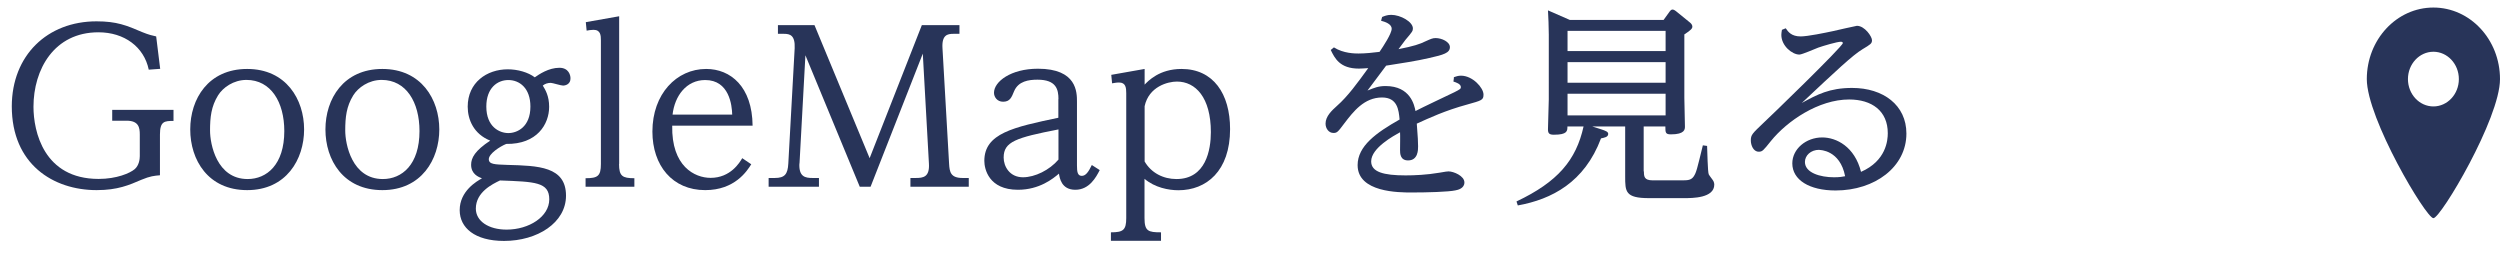 <?xml version="1.0" encoding="UTF-8"?>
<svg id="_レイヤー_2" data-name="レイヤー 2" xmlns="http://www.w3.org/2000/svg" width="212.1" height="22.81" viewBox="0 0 212.1 22.81">
  <defs>
    <style>
      .cls-1 {
        fill: #283459;
      }
    </style>
  </defs>
  <g id="_レイヤー_1-2" data-name="レイヤー 1">
    <g>
      <g>
        <path class="cls-1" d="m9.52,9.32h5.2v.94c-.76,0-1.15.02-1.15,1.15v3.46c-.47.04-.83.07-1.57.38-1.04.45-2.02.88-3.8.88-3.69,0-7.2-2.2-7.2-7.11C1.01,4.69,4.02,1.81,8.19,1.81c1.71,0,2.54.34,3.89.92.54.22.85.29,1.17.36l.34,2.75-.97.07c-.4-1.93-2.07-3.17-4.27-3.17-3.76,0-5.51,3.15-5.51,6.32,0,2.07.86,6.12,5.53,6.12,1.53,0,2.66-.49,3.06-.83.36-.31.43-.83.43-1.1v-1.84c0-.58-.09-1.17-1.12-1.17h-1.22v-.94Z"/>
        <path class="cls-1" d="m20.97,5.85c3.31,0,4.83,2.59,4.83,5.13s-1.51,5.15-4.83,5.15-4.83-2.56-4.83-5.15,1.53-5.13,4.83-5.13Zm.04,9.34c1.62,0,3.11-1.22,3.11-4.07,0-2.45-1.13-4.34-3.21-4.34-1.1,0-2,.65-2.41,1.31-.58.94-.68,1.85-.68,2.99s.56,4.11,3.19,4.11Z"/>
        <path class="cls-1" d="m32.44,5.85c3.31,0,4.83,2.59,4.83,5.13s-1.51,5.15-4.83,5.15-4.83-2.56-4.83-5.15,1.53-5.13,4.83-5.13Zm.04,9.34c1.62,0,3.11-1.22,3.11-4.07,0-2.45-1.13-4.34-3.21-4.34-1.1,0-2,.65-2.41,1.31-.58.94-.68,1.85-.68,2.99s.56,4.11,3.19,4.11Z"/>
        <path class="cls-1" d="m41.47,13.5c0,.45.5.45,1.58.49,2.61.07,4.97.13,4.97,2.61,0,2.3-2.43,3.84-5.26,3.84-2.48,0-3.76-1.12-3.76-2.61,0-1.62,1.44-2.45,1.89-2.7-.29-.11-.92-.36-.92-1.15,0-.59.32-1.19,1.62-2.05-1.4-.56-1.91-1.78-1.91-2.88,0-2.05,1.62-3.17,3.4-3.17.83,0,1.73.25,2.29.68.36-.25,1.17-.81,2.09-.81.79,0,.94.63.94.88.02.5-.41.63-.63.63-.18,0-.9-.23-1.04-.23-.25,0-.49.07-.68.23.22.36.54.88.54,1.8,0,1.48-1.03,3.19-3.64,3.15-.54.22-1.48.83-1.48,1.3Zm-1.1,4.2c0,1.06,1.08,1.78,2.61,1.78,1.91,0,3.62-1.1,3.62-2.57s-1.21-1.49-4.18-1.6c-.65.31-2.05.99-2.05,2.39Zm4.63-8.66c0-1.58-.94-2.25-1.87-2.25s-1.87.67-1.87,2.25c0,1.73,1.12,2.25,1.87,2.25s1.87-.52,1.87-2.25Z"/>
        <path class="cls-1" d="m52.52,13.91c0,1.04.29,1.21,1.3,1.21v.72h-4.14v-.72c1.03,0,1.3-.18,1.3-1.21V3.43c0-.42-.02-.9-.63-.9-.22,0-.4.04-.58.07l-.07-.72,2.83-.5v12.53Z"/>
        <path class="cls-1" d="m63.74,13.93c-.36.58-1.4,2.2-3.91,2.2-2.79,0-4.48-2.09-4.48-4.97,0-3.19,2.05-5.31,4.56-5.31,2.07,0,3.91,1.5,3.94,4.81h-6.82c-.07,3.46,1.91,4.43,3.26,4.43,1.69,0,2.47-1.31,2.68-1.67l.77.52Zm-1.62-4.21c-.02-.79-.25-2.93-2.29-2.93-1.6,0-2.59,1.35-2.77,2.93h5.06Z"/>
        <path class="cls-1" d="m67.82,13.88c-.05,1.12.49,1.22,1.12,1.22h.54v.74h-4.27v-.74h.52c.85,0,1.1-.32,1.15-1.22l.54-9.79c.05-1.1-.4-1.22-.9-1.22h-.52v-.74h3.1l4.68,11.29,4.43-11.29h3.19v.74h-.52c-.49,0-.99.09-.92,1.22l.56,9.79c.04.72.13,1.22,1.15,1.22h.52v.74h-4.95v-.74h.45c.63,0,1.19-.07,1.12-1.22l-.52-9.33-4.43,11.29h-.92l-4.61-11.15-.5,9.18Z"/>
        <path class="cls-1" d="m89.8,8.42c0-.83-.18-1.66-1.78-1.66-.76,0-1.62.13-1.98.97-.22.54-.36.9-.94.9-.5,0-.77-.4-.77-.76,0-.94,1.42-2.04,3.73-2.04,3.31,0,3.31,2,3.31,2.81v5.4c0,.54.05.88.41.88.32,0,.56-.31.85-.92l.67.43c-.31.61-.88,1.67-2.07,1.67s-1.33-1.01-1.39-1.37c-.5.43-1.66,1.37-3.48,1.37-2.47,0-2.85-1.76-2.85-2.45,0-2.34,2.48-2.86,6.28-3.66v-1.6Zm-4.65,4.95c0,.74.5,1.67,1.64,1.67,1.01,0,2.25-.61,3.01-1.5v-2.56c-3.6.7-4.65,1.04-4.65,2.38Z"/>
        <path class="cls-1" d="m97.11,7.18c.31-.32,1.26-1.33,3.13-1.33,2.7,0,4.12,2.11,4.12,5.1,0,3.57-2.02,5.19-4.38,5.19-.83,0-2-.22-2.88-.97v3.33c0,1.12.32,1.21,1.4,1.21v.72h-4.25v-.72c1.03,0,1.3-.18,1.3-1.21V7.9c0-.45-.04-.9-.61-.9-.23,0-.4.04-.59.07l-.07-.72,2.83-.5v1.33Zm0,6.52c.56.97,1.58,1.49,2.7,1.49,2.5,0,2.92-2.48,2.92-3.98,0-2.94-1.3-4.29-2.88-4.29-.77,0-2.38.42-2.74,2.09v4.68Z"/>
        <path class="cls-1" d="m123.34,6.55c.2-.07.38-.13.61-.13.99,0,1.91,1.03,1.91,1.6,0,.47-.14.5-1.39.85-1.84.5-3.24,1.15-4.27,1.62.09,1.19.11,1.55.11,1.93,0,.29,0,1.19-.85,1.19-.68,0-.68-.61-.68-.88,0-.23.02-1.3,0-1.51-.52.29-2.45,1.33-2.45,2.47,0,.9,1.04,1.19,2.92,1.19.72,0,1.78-.04,2.88-.23.56-.09.61-.11.76-.11.43,0,1.35.38,1.35.94,0,.5-.54.63-.76.67-.59.13-2.39.18-3.71.18-1.08,0-4.59,0-4.59-2.32,0-1.62,1.58-2.75,3.56-3.87-.07-.81-.18-1.87-1.49-1.87-1.51,0-2.43,1.19-3.2,2.2-.54.72-.61.81-.92.81-.4,0-.67-.38-.67-.79,0-.63.54-1.12.97-1.51.92-.81,1.73-1.93,2.65-3.2-.31.02-.58.04-.79.04-1.62,0-2.05-.88-2.39-1.58l.27-.22c.81.52,1.8.52,2.09.52.54,0,1.26-.07,1.78-.14.32-.47,1.03-1.55,1.03-1.96s-.56-.59-.9-.68l.09-.32c.18-.07.41-.18.77-.18.79,0,1.84.59,1.84,1.15,0,.22-.05.29-.63.97-.18.23-.41.54-.59.79,1.28-.25,1.82-.43,2.3-.67.45-.2.59-.27.85-.27.52,0,1.21.32,1.21.77,0,.49-.54.65-1.75.92-1.06.25-2.38.45-3.66.65,0,.02-1.06,1.4-1.58,2.11.58-.23.92-.38,1.53-.38,2.12,0,2.45,1.64,2.54,2.12.5-.27,2.84-1.37,3.31-1.6.49-.25.54-.29.54-.43,0-.27-.41-.4-.63-.47l.04-.32Z"/>
        <path class="cls-1" d="m139.47,14.54c0,.43.02.76.74.76h2.59c.43,0,.7-.04.9-.34.22-.34.27-.58.77-2.63l.36.05c.02.38.05,2.23.14,2.41.05.11.36.49.4.58.05.11.07.2.07.29,0,1.15-1.85,1.15-2.57,1.15h-2.97c-2.02,0-2.02-.56-2.02-1.85v-4.23h-2.79l.72.23c.43.14.63.22.63.4,0,.27-.32.32-.61.38-1.4,3.73-4.18,5.17-7.06,5.69l-.11-.34c3.51-1.66,5.06-3.51,5.69-6.36h-1.37c0,.38,0,.7-1.15.7-.38,0-.5-.11-.5-.45,0-.4.07-2.18.07-2.54V2.95c0-.68-.04-1.53-.07-2.07l1.85.81h7.96l.52-.72c.09-.11.14-.16.25-.16.09,0,.22.09.27.13l1.17.95c.09.07.23.2.23.36s-.09.29-.68.67v5.38c0,.38.05,2.09.05,2.43,0,.23,0,.67-1.19.67-.47,0-.47-.16-.47-.67h-1.84v3.82Zm-6.48-11.92v1.71h8.32v-1.71h-8.32Zm0,2.65v1.75h8.32v-1.75h-8.32Zm0,2.68v1.84h8.32v-1.84h-8.32Z"/>
        <path class="cls-1" d="m151.51,2.41c.2.29.47.68,1.26.68.59,0,2.09-.31,2.74-.45.14-.04,2-.45,2.03-.45.67,0,1.28.92,1.28,1.22,0,.29-.13.36-.81.77-.83.5-2.21,1.8-5.15,4.56,1.31-.72,2.36-1.28,4.27-1.28,2.65,0,4.61,1.46,4.61,3.87,0,2.83-2.67,4.83-6.01,4.83-2.23,0-3.67-.9-3.67-2.3,0-1.21,1.15-2.2,2.54-2.2,1.19,0,2.75.77,3.29,2.92,2.14-.94,2.27-2.68,2.27-3.28,0-1.89-1.35-2.86-3.28-2.86-2.59,0-5.26,1.82-6.64,3.53-.65.81-.72.9-1.03.9-.47,0-.67-.58-.67-.95,0-.49.13-.59,1.08-1.5.38-.34,6.73-6.48,6.73-6.77,0-.07-.09-.11-.16-.11-.34,0-1.53.36-1.93.5-.25.09-1.37.59-1.6.59-.61,0-1.53-.74-1.53-1.67,0-.14.02-.22.05-.43l.32-.13Zm2.83,10.3c-.72,0-1.21.49-1.21,1.03,0,.92,1.3,1.3,2.47,1.3.47,0,.76-.05.94-.09-.43-2.23-2.14-2.23-2.2-2.23Z"/>
      </g>
      <path class="cls-1" d="m206.45.64c-3.12,0-5.65,2.72-5.65,6.07s5.03,11.8,5.65,11.8,5.65-8.45,5.65-11.8-2.53-6.07-5.65-6.07Zm0,8.39c-1.19,0-2.16-1.04-2.16-2.32s.97-2.32,2.16-2.32,2.16,1.04,2.16,2.32-.97,2.32-2.16,2.32Z"/>
    </g>
  </g>
</svg>